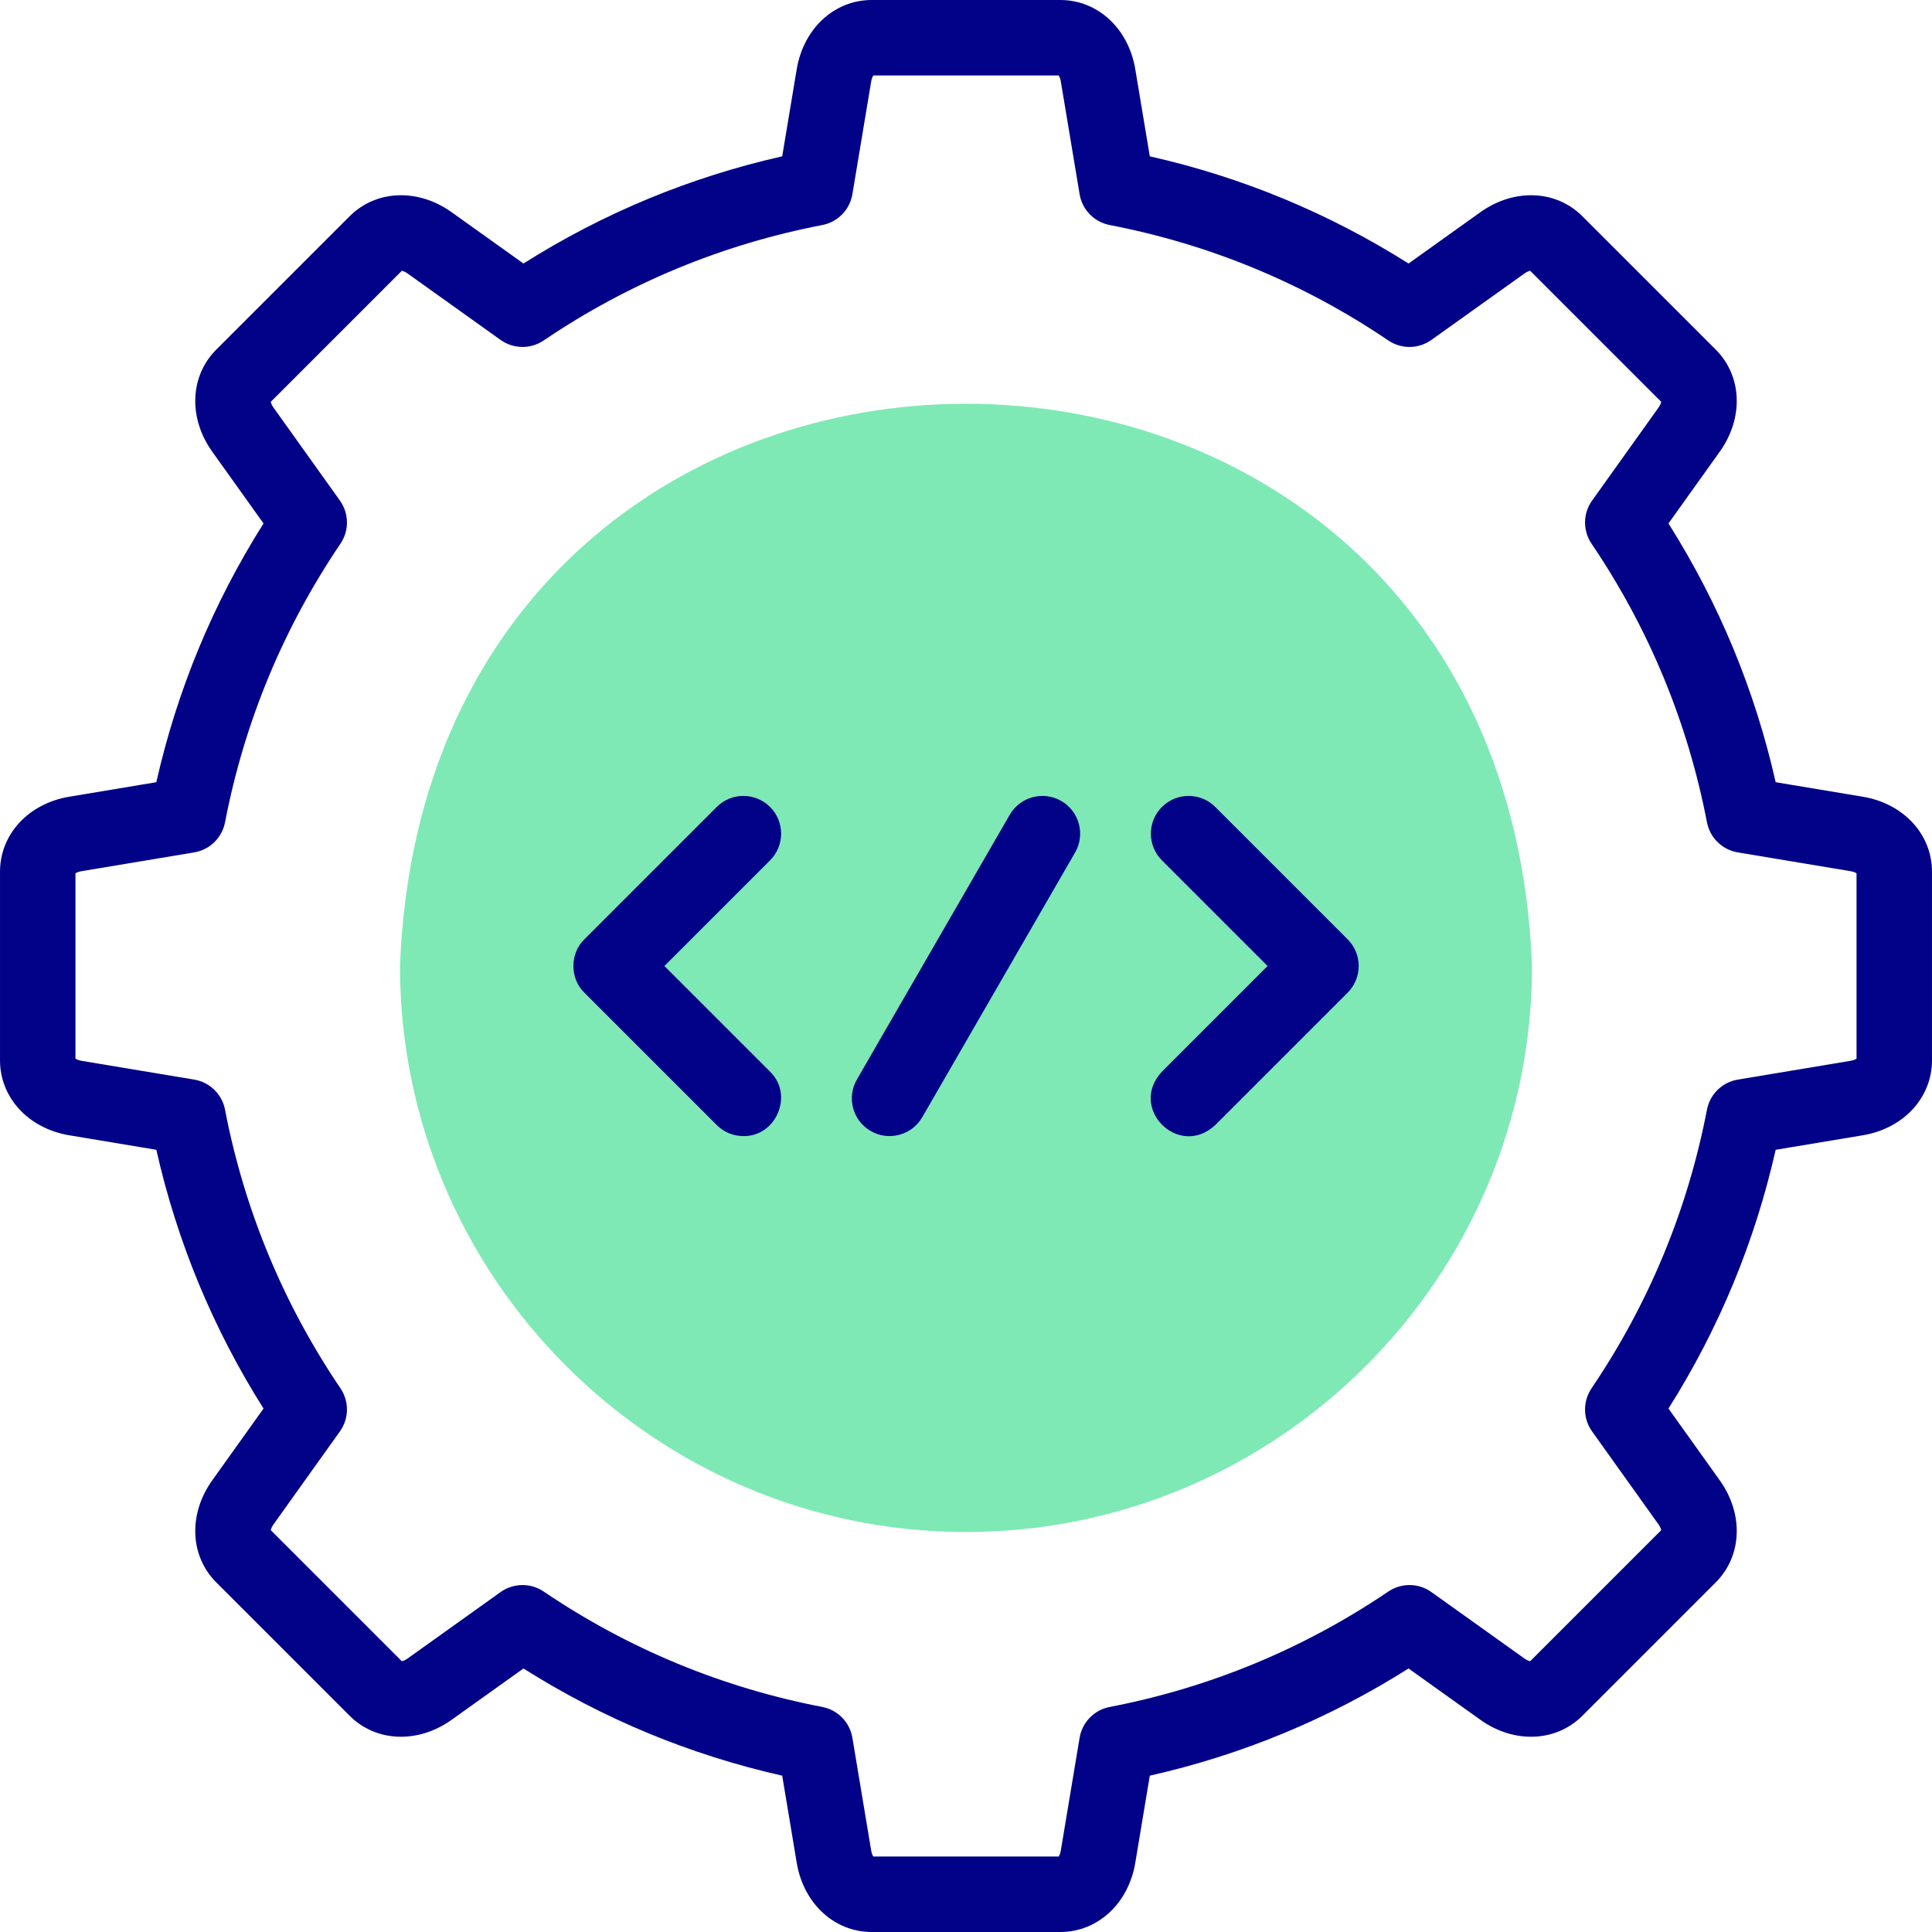 <?xml version="1.0" encoding="UTF-8"?>
<svg xmlns="http://www.w3.org/2000/svg" xmlns:xlink="http://www.w3.org/1999/xlink" xmlns:svgjs="http://svgjs.com/svgjs" version="1.1" width="50px" height="50px" x="0" y="0" viewBox="0 0 512.002 512.002" style="enable-background:new 0 0 512 512" xml:space="preserve" class="">
  <g>
    <g xmlns="http://www.w3.org/2000/svg">
      <path clip-rule="evenodd" d="m256.001 406.001c82.617 0 150-67.383 150-150-7.673-198.697-292.358-198.642-300 .002 0 82.615 67.383 149.998 150 149.998z" fill="#7ee9b4" fill-rule="evenodd" data-original="#e2c4ff" style="" class=""></path>
      <g fill="#020288">
        <path d="m493.646 211.137-23.074-3.845c-5.501-24.391-15.033-47.397-28.407-68.569l13.6-19.04c6.367-8.916 5.929-20.028-1.066-27.025l-35.356-35.355c-6.996-6.998-18.109-7.436-27.025-1.066l-19.038 13.598c-21.163-13.371-44.172-22.903-68.57-28.406l-3.845-23.073c-1.801-10.808-9.969-18.356-19.864-18.356h-50c-9.894 0-18.062 7.548-19.863 18.355l-3.846 23.074c-24.397 5.503-47.406 15.035-68.569 28.406l-19.038-13.598c-8.915-6.369-20.029-5.93-27.024 1.066l-35.358 35.356c-6.995 6.996-7.434 18.108-1.066 27.025l13.599 19.039c-13.372 21.169-22.905 44.179-28.407 68.569l-23.074 3.845c-10.808 1.801-18.355 9.97-18.355 19.863v50c0 9.895 7.547 18.063 18.355 19.865l23.074 3.846c5.502 24.39 15.035 47.399 28.407 68.568l-13.6 19.041c-6.367 8.916-5.928 20.028 1.067 27.024l35.355 35.355c6.997 6.997 18.109 7.435 27.025 1.066l19.038-13.598c21.163 13.372 44.172 22.903 68.569 28.406l3.846 23.074c1.801 10.807 9.97 18.355 19.863 18.355h50c9.895 0 18.063-7.548 19.864-18.355l3.845-23.074c24.397-5.503 47.407-15.035 68.57-28.406l19.038 13.598c8.915 6.369 20.03 5.93 27.024-1.066l35.357-35.356c6.995-6.996 7.433-18.109 1.065-27.025l-13.599-19.039c13.373-21.17 22.905-44.18 28.407-68.569l23.074-3.845c10.808-1.801 18.355-9.969 18.355-19.863v-50.002c.002-9.894-7.545-18.062-18.353-19.863zm-1.645 69.431c-.286.177-.827.432-1.643.568l-29.818 4.97c-4.124.687-7.384 3.867-8.175 7.971-5.118 26.557-15.411 51.403-30.593 73.849-2.341 3.461-2.283 8.014.146 11.415l17.572 24.601c.481.674.684 1.237.76 1.565l-34.744 34.743c-.327-.076-.89-.279-1.563-.76l-24.601-17.572c-3.402-2.43-7.955-2.487-11.416-.145-22.436 15.179-47.282 25.472-73.848 30.592-4.104.791-7.284 4.052-7.971 8.175l-4.97 29.818c-.136.816-.391 1.357-.568 1.643h-49.135c-.178-.286-.433-.827-.569-1.644l-4.97-29.817c-.687-4.124-3.867-7.384-7.971-8.175-26.566-5.121-51.413-15.414-73.848-30.592-3.462-2.343-8.015-2.284-11.416.145l-24.601 17.572c-.673.481-1.236.684-1.563.76l-34.744-34.743c.076-.328.279-.891.76-1.564l17.572-24.601c2.429-3.401 2.487-7.954.146-11.415-15.181-22.445-25.475-47.292-30.593-73.849-.791-4.105-4.052-7.284-8.175-7.971l-29.818-4.97c-.815-.136-1.356-.391-1.642-.568v-49.135c.286-.177.827-.432 1.643-.568l29.818-4.97c4.124-.687 7.384-3.866 8.175-7.971 5.119-26.557 15.412-51.404 30.593-73.849 2.341-3.461 2.283-8.014-.146-11.415l-17.571-24.6c-.481-.674-.685-1.238-.761-1.565l34.744-34.743c.327.076.89.279 1.563.76l24.601 17.572c3.4 2.429 7.954 2.488 11.416.145 22.436-15.179 47.282-25.472 73.848-30.592 4.104-.791 7.284-4.052 7.971-8.175l4.97-29.817c.136-.817.391-1.358.569-1.644h49.135c.177.286.432.827.568 1.644l4.97 29.817c.687 4.124 3.867 7.384 7.971 8.175 26.566 5.121 51.413 15.414 73.848 30.592 3.46 2.342 8.014 2.285 11.416-.145l24.601-17.572c.673-.481 1.236-.684 1.563-.76l34.744 34.743c-.076.328-.279.891-.76 1.564l-17.572 24.601c-2.429 3.401-2.487 7.954-.146 11.415 15.182 22.446 25.475 47.292 30.593 73.849.791 4.104 4.052 7.284 8.175 7.971l29.818 4.97c.816.136 1.357.391 1.643.568v49.134z" fill="#020288" data-original="#020288" style=""></path>
        <path d="m281.25 212.268c-4.781-2.762-10.898-1.123-13.66 3.66l-40.5 70.146c-2.762 4.783-1.123 10.899 3.66 13.66 4.698 2.737 10.883 1.166 13.66-3.66 0 0 40.5-70.146 40.5-70.146 2.762-4.783 1.124-10.899-3.66-13.66z" fill="#020288" data-original="#020288" style=""></path>
        <path d="m204.078 213.857c-3.905-3.905-10.237-3.905-14.142 0 0 0-35.074 35.073-35.074 35.073-3.872 3.725-3.875 10.418 0 14.143 0 0 35.074 35.073 35.074 35.073 1.953 1.953 4.512 2.929 7.071 2.929 8.699.143 13.399-10.916 7.071-17.071 0 0-28.003-28.002-28.003-28.002l28.003-28.002c3.904-3.906 3.905-10.238 0-14.143z" fill="#020288" data-original="#020288" style=""></path>
        <path d="m322.067 213.856c-3.905-3.905-10.237-3.905-14.143 0s-3.905 10.237 0 14.143l28.002 28.002-28.002 28.002c-9.033 9.673 4.453 23.183 14.143 14.142 0 0 35.073-35.073 35.073-35.073 3.905-3.905 3.905-10.237 0-14.143z" fill="#020288" data-original="#020288" style=""></path>
      </g>
    </g>
  </g>
</svg>

